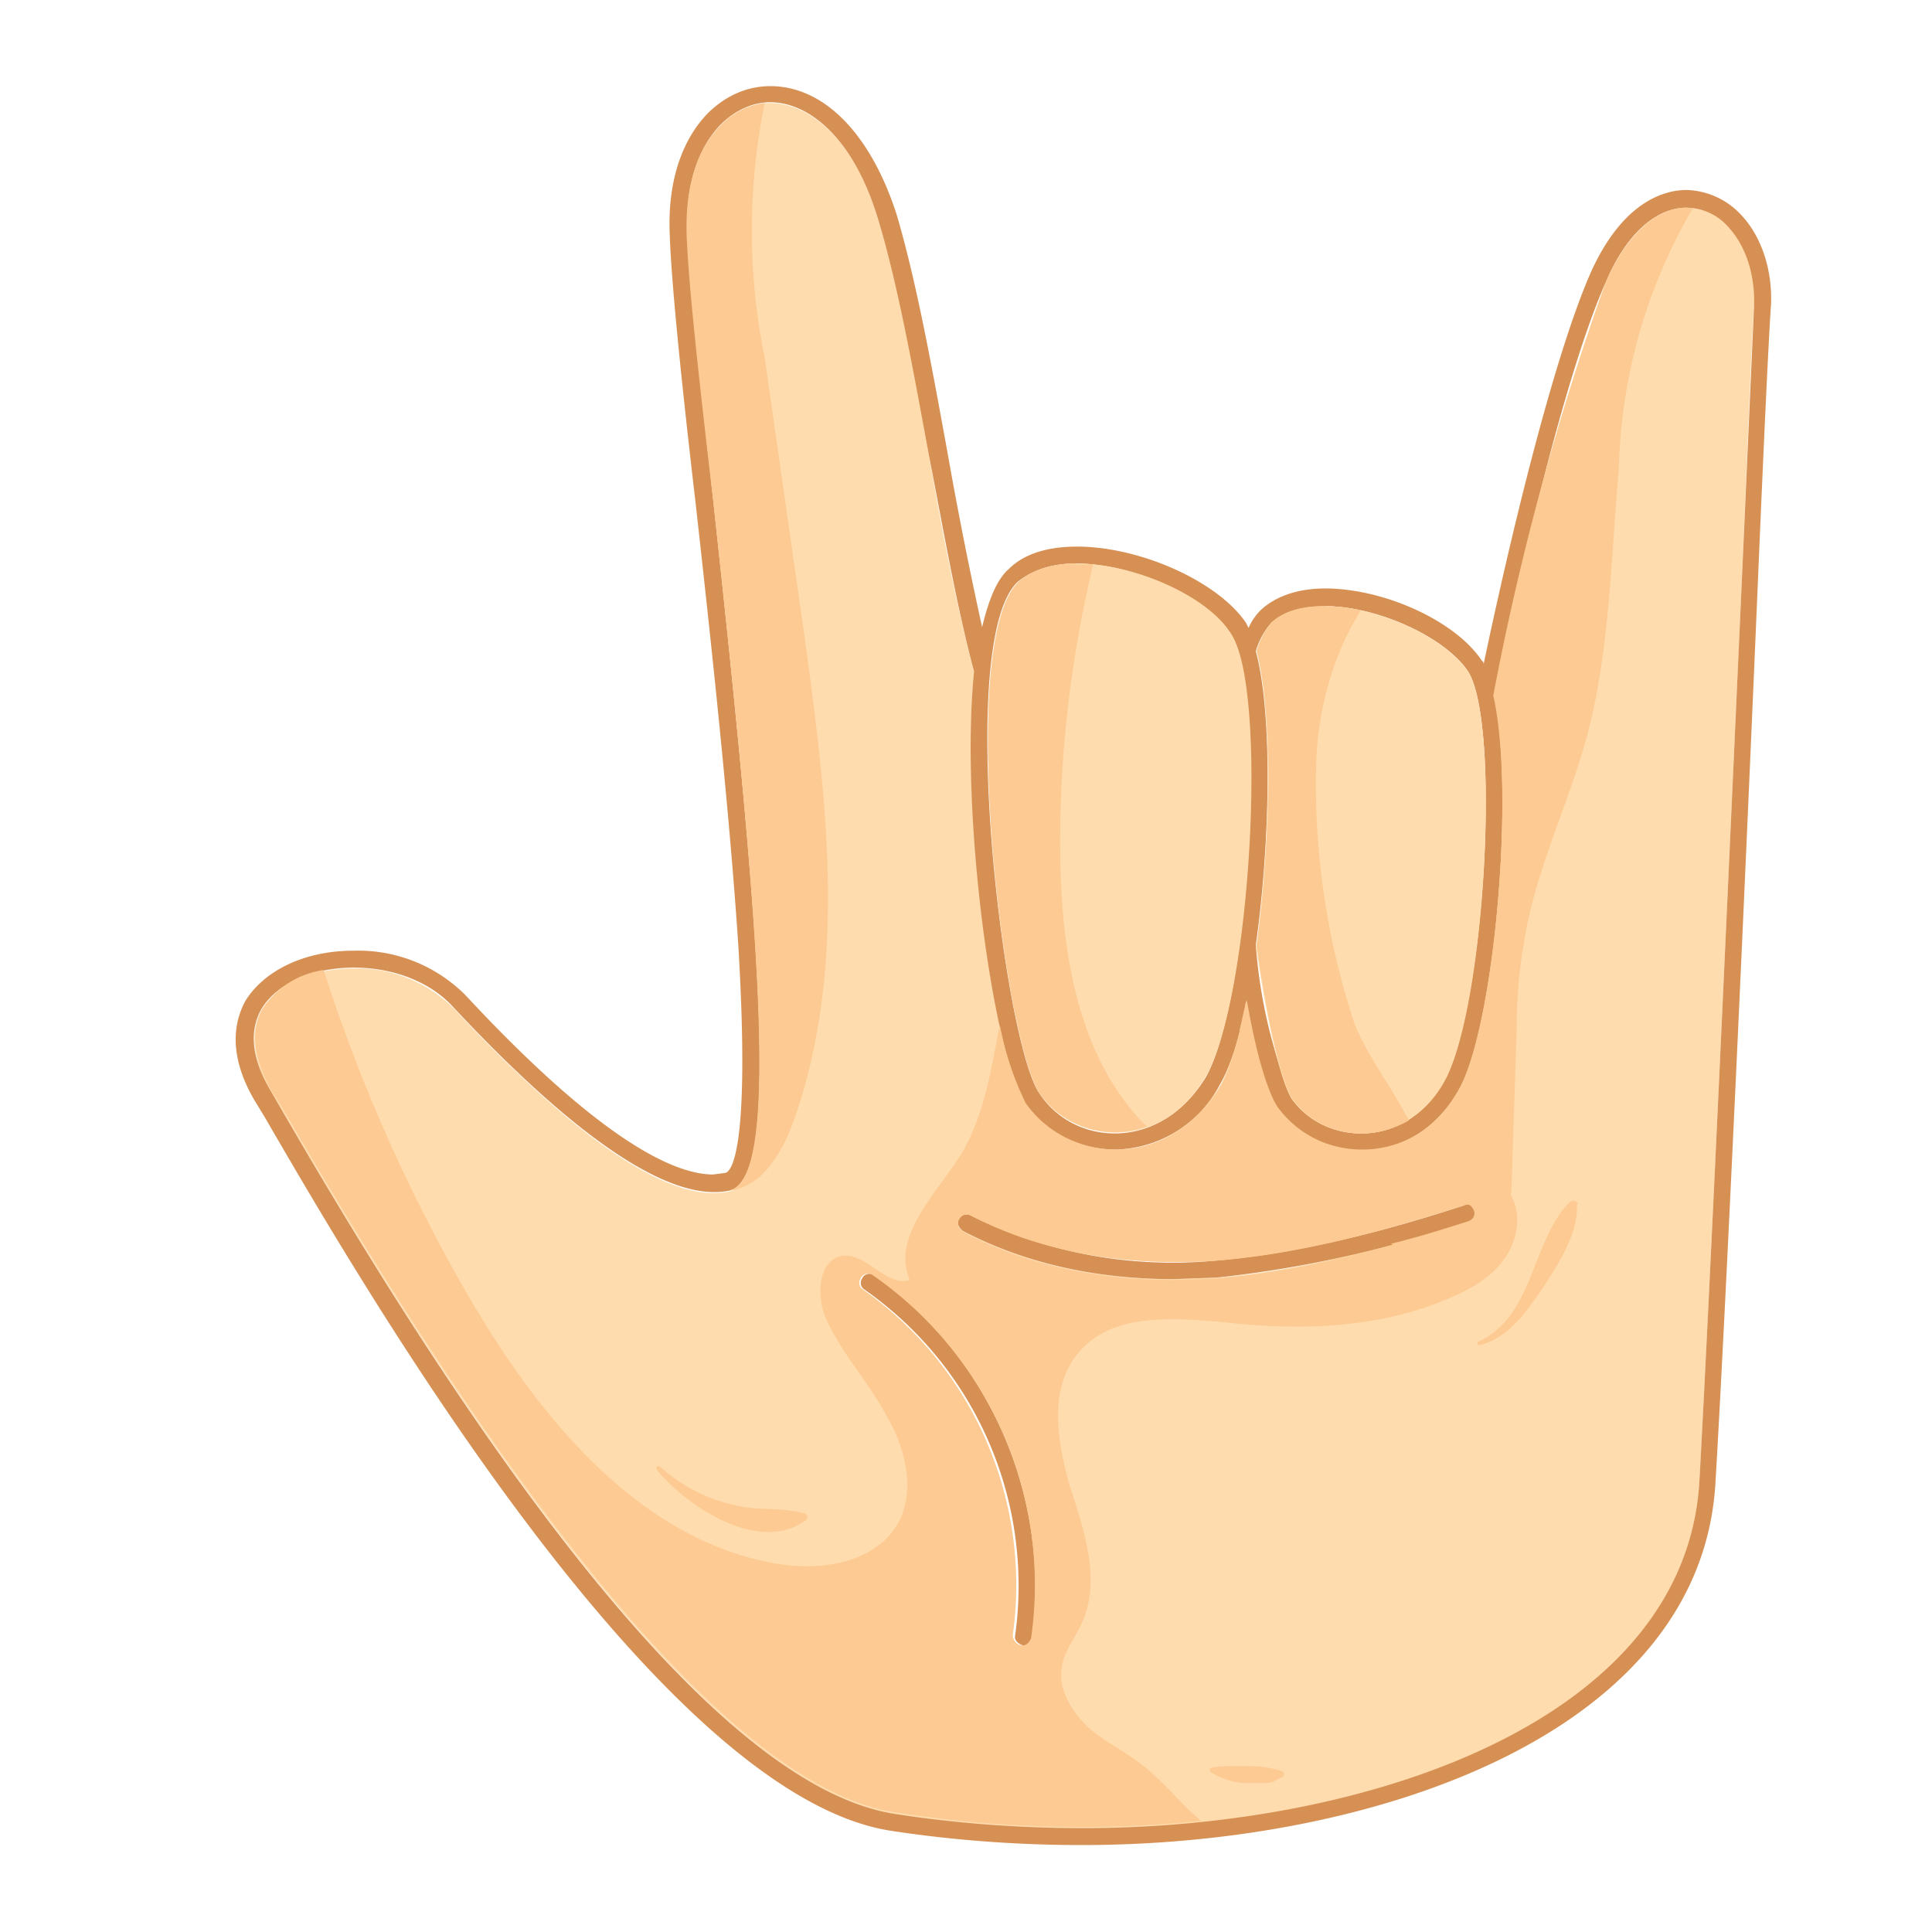 <svg xmlns="http://www.w3.org/2000/svg" width="24" height="24" fill="none">
  <path fill="#FFDCAD" d="M20.95 2.58c-.37 0-.74.33-1 .92a33.84 33.84 0 0 0-1.4 5.14c.28 1.23 0 4.14-.43 4.9-.27.48-.71.75-1.21.75-.42 0-.8-.2-1.05-.54-.13-.2-.27-.68-.38-1.32-.1.46-.2.83-.32 1.05-.3.5-.77.8-1.3.8-.46 0-.88-.22-1.13-.58-.38-.57-.8-3.56-.63-5.36-.22-.82-.4-1.76-.56-2.68-.18-1.03-.38-2.1-.63-2.93-.31-1.06-.9-1.45-1.34-1.45-.23 0-.44.1-.62.28-.29.3-.43.78-.41 1.36.02.6.15 1.86.32 3.3.63 5.7.82 8.43.2 8.58-.71.16-1.86-.6-3.43-2.28a1.7 1.7 0 0 0-1.23-.49c-.53 0-.96.2-1.15.52-.15.27-.11.61.1 1l.14.22c3.2 5.52 5.76 8.46 7.6 8.76.77.12 1.56.19 2.36.19 3.56 0 7.48-1.35 7.66-4.3.13-2.37.37-7.72.53-11.26.07-1.65.12-2.95.15-3.37a1.4 1.4 0 0 0-.3-.97.75.75 0 0 0-.54-.24Zm-8.14 17.76c-.01.05-.06.1-.1.1h-.03c-.06-.01-.1-.07-.1-.13a4.49 4.49 0 0 0-1.86-4.29.1.1 0 0 1-.03-.14.1.1 0 0 1 .15-.04 4.68 4.68 0 0 1 1.97 4.5Zm5.45-5.17c-1 .31-2.05.61-3.14.7l-.54.02c-.99 0-1.89-.21-2.62-.6-.06-.04-.08-.1-.05-.15.04-.05.1-.07.15-.04.84.44 1.89.64 3.05.56 1.05-.07 2.11-.38 3.09-.69.05-.02.11.01.13.08.01.05-.02.11-.07.12Z"/>
  <path fill="#D79054" d="M20.95 2.36c-.27 0-.8.14-1.2 1.05-.47 1.09-1 3.32-1.32 4.84 0-.01 0-.03-.02-.04-.33-.5-1.22-.9-1.95-.9-.34 0-.62.1-.8.27a.72.72 0 0 0-.15.22l-.03-.06c-.35-.52-1.32-.95-2.1-.95-.37 0-.66.09-.85.28-.15.13-.25.39-.33.72-.15-.68-.3-1.43-.43-2.17-.19-1.04-.38-2.1-.63-2.95-.32-1-.9-1.6-1.57-1.6-.29 0-.56.12-.78.34-.33.34-.5.87-.47 1.51.02.6.15 1.87.32 3.32.2 1.79.42 3.83.53 5.48.16 2.64-.1 2.84-.16 2.85l-.15.02c-.46 0-1.36-.38-3.08-2.23a1.88 1.88 0 0 0-1.39-.55c-.6 0-1.1.24-1.34.62-.13.24-.23.64.1 1.22l.14.23c1.2 2.07 4.87 8.39 7.76 8.86.78.12 1.58.18 2.39.18 3.67 0 7.69-1.4 7.87-4.5.14-2.37.38-7.72.53-11.26.07-1.65.13-2.95.16-3.37.02-.44-.12-.86-.38-1.13a.96.96 0 0 0-.67-.3Zm.84 1.43-.15 3.37c-.16 3.54-.4 8.9-.53 11.25-.18 2.96-4.1 4.3-7.66 4.3-.79 0-1.59-.06-2.35-.18-1.86-.3-4.42-3.24-7.61-8.76l-.14-.24c-.22-.38-.26-.72-.1-1 .19-.31.62-.51 1.15-.51.49 0 .95.18 1.23.49 1.57 1.68 2.72 2.43 3.43 2.28.62-.15.42-2.87-.2-8.57-.16-1.45-.3-2.7-.32-3.31-.03-.58.12-1.06.41-1.36.18-.18.4-.28.62-.28.44 0 1.02.39 1.34 1.46.25.83.44 1.9.63 2.93.18.92.34 1.86.56 2.68-.18 1.8.25 4.79.63 5.36.25.36.67.58 1.12.58a1.5 1.5 0 0 0 1.3-.8c.13-.22.25-.59.33-1.05.11.64.25 1.12.38 1.32.23.33.62.54 1.05.54.5 0 .94-.27 1.21-.75.44-.76.7-3.67.44-4.9.3-1.48.88-4 1.39-5.14.25-.59.62-.92 1-.92a.7.7 0 0 1 .52.24c.22.24.33.59.32.97ZM13.36 7c.71 0 1.61.4 1.92.86.47.68.25 4.54-.3 5.52-.26.43-.67.7-1.13.7-.38 0-.73-.18-.94-.5-.44-.64-1.05-5.61-.27-6.35.17-.14.41-.23.72-.23Zm3.1.53c.65 0 1.48.38 1.77.8.42.62.22 4.2-.3 5.11-.22.4-.6.64-1.02.64-.35 0-.67-.16-.87-.44a6.39 6.39 0 0 1-.44-1.9c.18-1.28.21-2.87 0-3.65a.92.92 0 0 1 .19-.35c.15-.13.37-.2.66-.2Z"/>
  <path fill="#FFDCAD" d="M15.6 11.74c.13.91.3 1.67.44 1.9.19.28.52.44.87.44.42 0 .8-.23 1.03-.64.51-.9.71-4.48.29-5.11-.3-.42-1.12-.8-1.78-.8-.29 0-.51.07-.65.2a.93.93 0 0 0-.19.36c.2.78.17 2.36 0 3.65Z"/>
  <path fill="#FFDCAD" d="M12.92 13.59c.2.3.56.48.94.48.46 0 .86-.25 1.12-.7.56-.97.78-4.82.31-5.5C15 7.4 14.08 7 13.38 7c-.32 0-.56.09-.72.23-.79.74-.19 5.71.26 6.36Z"/>
  <path fill="#D79054" d="M10.86 15.84c-.05-.03-.12-.02-.15.04-.03.05-.02.11.03.14a4.49 4.49 0 0 1 1.87 4.3c-.01.05.03.1.1.12h.01a.1.1 0 0 0 .1-.1 4.76 4.76 0 0 0-1.96-4.5Zm7.34-.87c-.98.32-2.04.6-3.1.69a5.65 5.65 0 0 1-3.04-.56c-.05-.03-.12-.01-.15.04s0 .11.05.15c.74.39 1.63.6 2.62.6l.54-.02a14.3 14.3 0 0 0 3.14-.7.12.12 0 0 0 .07-.13.1.1 0 0 0-.14-.07Z"/>
  <path fill="#FCCA92" d="M13.36 7c-.3 0-.56.09-.71.23-.78.75-.18 5.72.27 6.36a1.14 1.14 0 0 0 1.33.4l-.05-.04c-.83-.87-1.02-2.17-1.03-3.37-.01-1.2.13-2.4.41-3.57h-.22Zm3.54.58c-.16-.03-.3-.05-.45-.05-.29 0-.51.07-.65.2a.92.92 0 0 0-.19.36c.21.78.18 2.36 0 3.65.13.91.3 1.67.44 1.9.19.28.52.44.87.44.2 0 .4-.06.58-.16-.2-.4-.5-.78-.67-1.19a9.5 9.5 0 0 1-.48-3.24c.02-.66.2-1.34.55-1.9Z"/>
  <path fill="#FCCA92" d="M14.22 21.95c-.22-.18-.48-.3-.7-.49-.2-.19-.38-.47-.33-.75.03-.2.17-.37.25-.55.24-.53.03-1.14-.15-1.7-.16-.56-.27-1.23.12-1.67.42-.49 1.19-.42 1.84-.36.91.1 1.87.07 2.72-.29.27-.11.53-.25.7-.48.18-.23.24-.56.1-.81-.1-.16-.24-.25-.37-.37-.2-.2-.34-.44-.43-.7-.27.32-.64.5-1.05.5-.42 0-.8-.19-1.05-.53-.13-.2-.27-.68-.38-1.32-.1.46-.2.83-.32 1.05-.3.5-.77.8-1.3.8-.46 0-.88-.22-1.13-.58a3.8 3.8 0 0 1-.32-.97c-.11.57-.2 1.16-.5 1.64-.32.49-.84 1-.62 1.53-.29.09-.54-.34-.84-.3-.3.06-.32.5-.2.78.2.44.54.8.76 1.22.24.41.36.95.12 1.35-.3.48-.97.57-1.52.47-1.67-.3-2.89-1.77-3.76-3.25a20.64 20.64 0 0 1-1.84-4.12 1.1 1.1 0 0 0-.76.48c-.15.27-.11.6.1 1l.14.22c3.2 5.51 5.76 8.46 7.6 8.76a14.7 14.7 0 0 0 3.82.11c-.24-.2-.44-.46-.7-.67Zm-2.3-6.81c.03-.05.09-.07.14-.04.84.44 1.89.64 3.05.56 1.05-.08 2.11-.38 3.09-.69.05-.02.11.01.13.08.02.05-.01.11-.07.13-1 .31-2.05.61-3.14.7l-.54.02c-.99 0-1.89-.21-2.62-.6-.06-.05-.08-.1-.04-.16Zm.89 5.2c-.01.05-.06.1-.1.1h-.03a.14.14 0 0 1-.1-.13 4.49 4.49 0 0 0-1.86-4.29.1.1 0 0 1-.03-.14.1.1 0 0 1 .15-.04 4.68 4.68 0 0 1 1.97 4.5Z"/>
  <path fill="#FCCA92" d="m21.04 2.59-.09-.01c-.37 0-.74.33-1 .92a33.84 33.84 0 0 0-1.4 5.14c.28 1.24 0 4.14-.43 4.9-.27.48-.71.75-1.2.75-.43 0-.82-.2-1.06-.54-.13-.2-.27-.68-.38-1.31l-.08.35a3.71 3.71 0 0 0 1.56 2.43l.1.08c.38-.1.75-.22 1.12-.34.05-.02.1.01.13.08.02.05-.01.11-.07.13-.31.1-.63.2-.96.28.15.1.3.17.47.2.29.08.63.02.83-.22.18-.2.19-.5.2-.78l.06-1.84c0-.39.03-.77.1-1.15.14-.86.54-1.66.77-2.5.29-1.08.3-2.22.4-3.34a6.7 6.7 0 0 1 .9-3.2l.03-.03ZM9.06 14.79H9h.06c.42-.05.67-.49.81-.9.66-1.88.4-3.96.13-5.94l-.5-3.5a7.92 7.92 0 0 1 0-3.17.9.9 0 0 0-.55.28c-.3.3-.44.78-.42 1.36.02.6.16 1.86.33 3.3.62 5.69.81 8.42.2 8.57Zm10.54.17c0-.04-.06-.06-.1-.03-.48.49-.44 1.42-1.14 1.74-.02.01-.01.04.02.04.34-.09.53-.35.73-.63.2-.3.5-.73.48-1.12ZM9.99 18.8c-.27-.08-.57-.03-.85-.1a2.03 2.03 0 0 1-.94-.48c-.03-.02-.06 0-.04.04.36.44 1.26 1.05 1.84.63.04-.02.04-.07-.01-.1Zm5.93 3.2a1.32 1.32 0 0 0-.4-.06c-.16 0-.31-.01-.47.02-.03 0-.03.04 0 .06a.9.9 0 0 0 .4.13h.28c.07 0 .15-.05.21-.08.02-.02.01-.06-.02-.07Z"/>
</svg>
